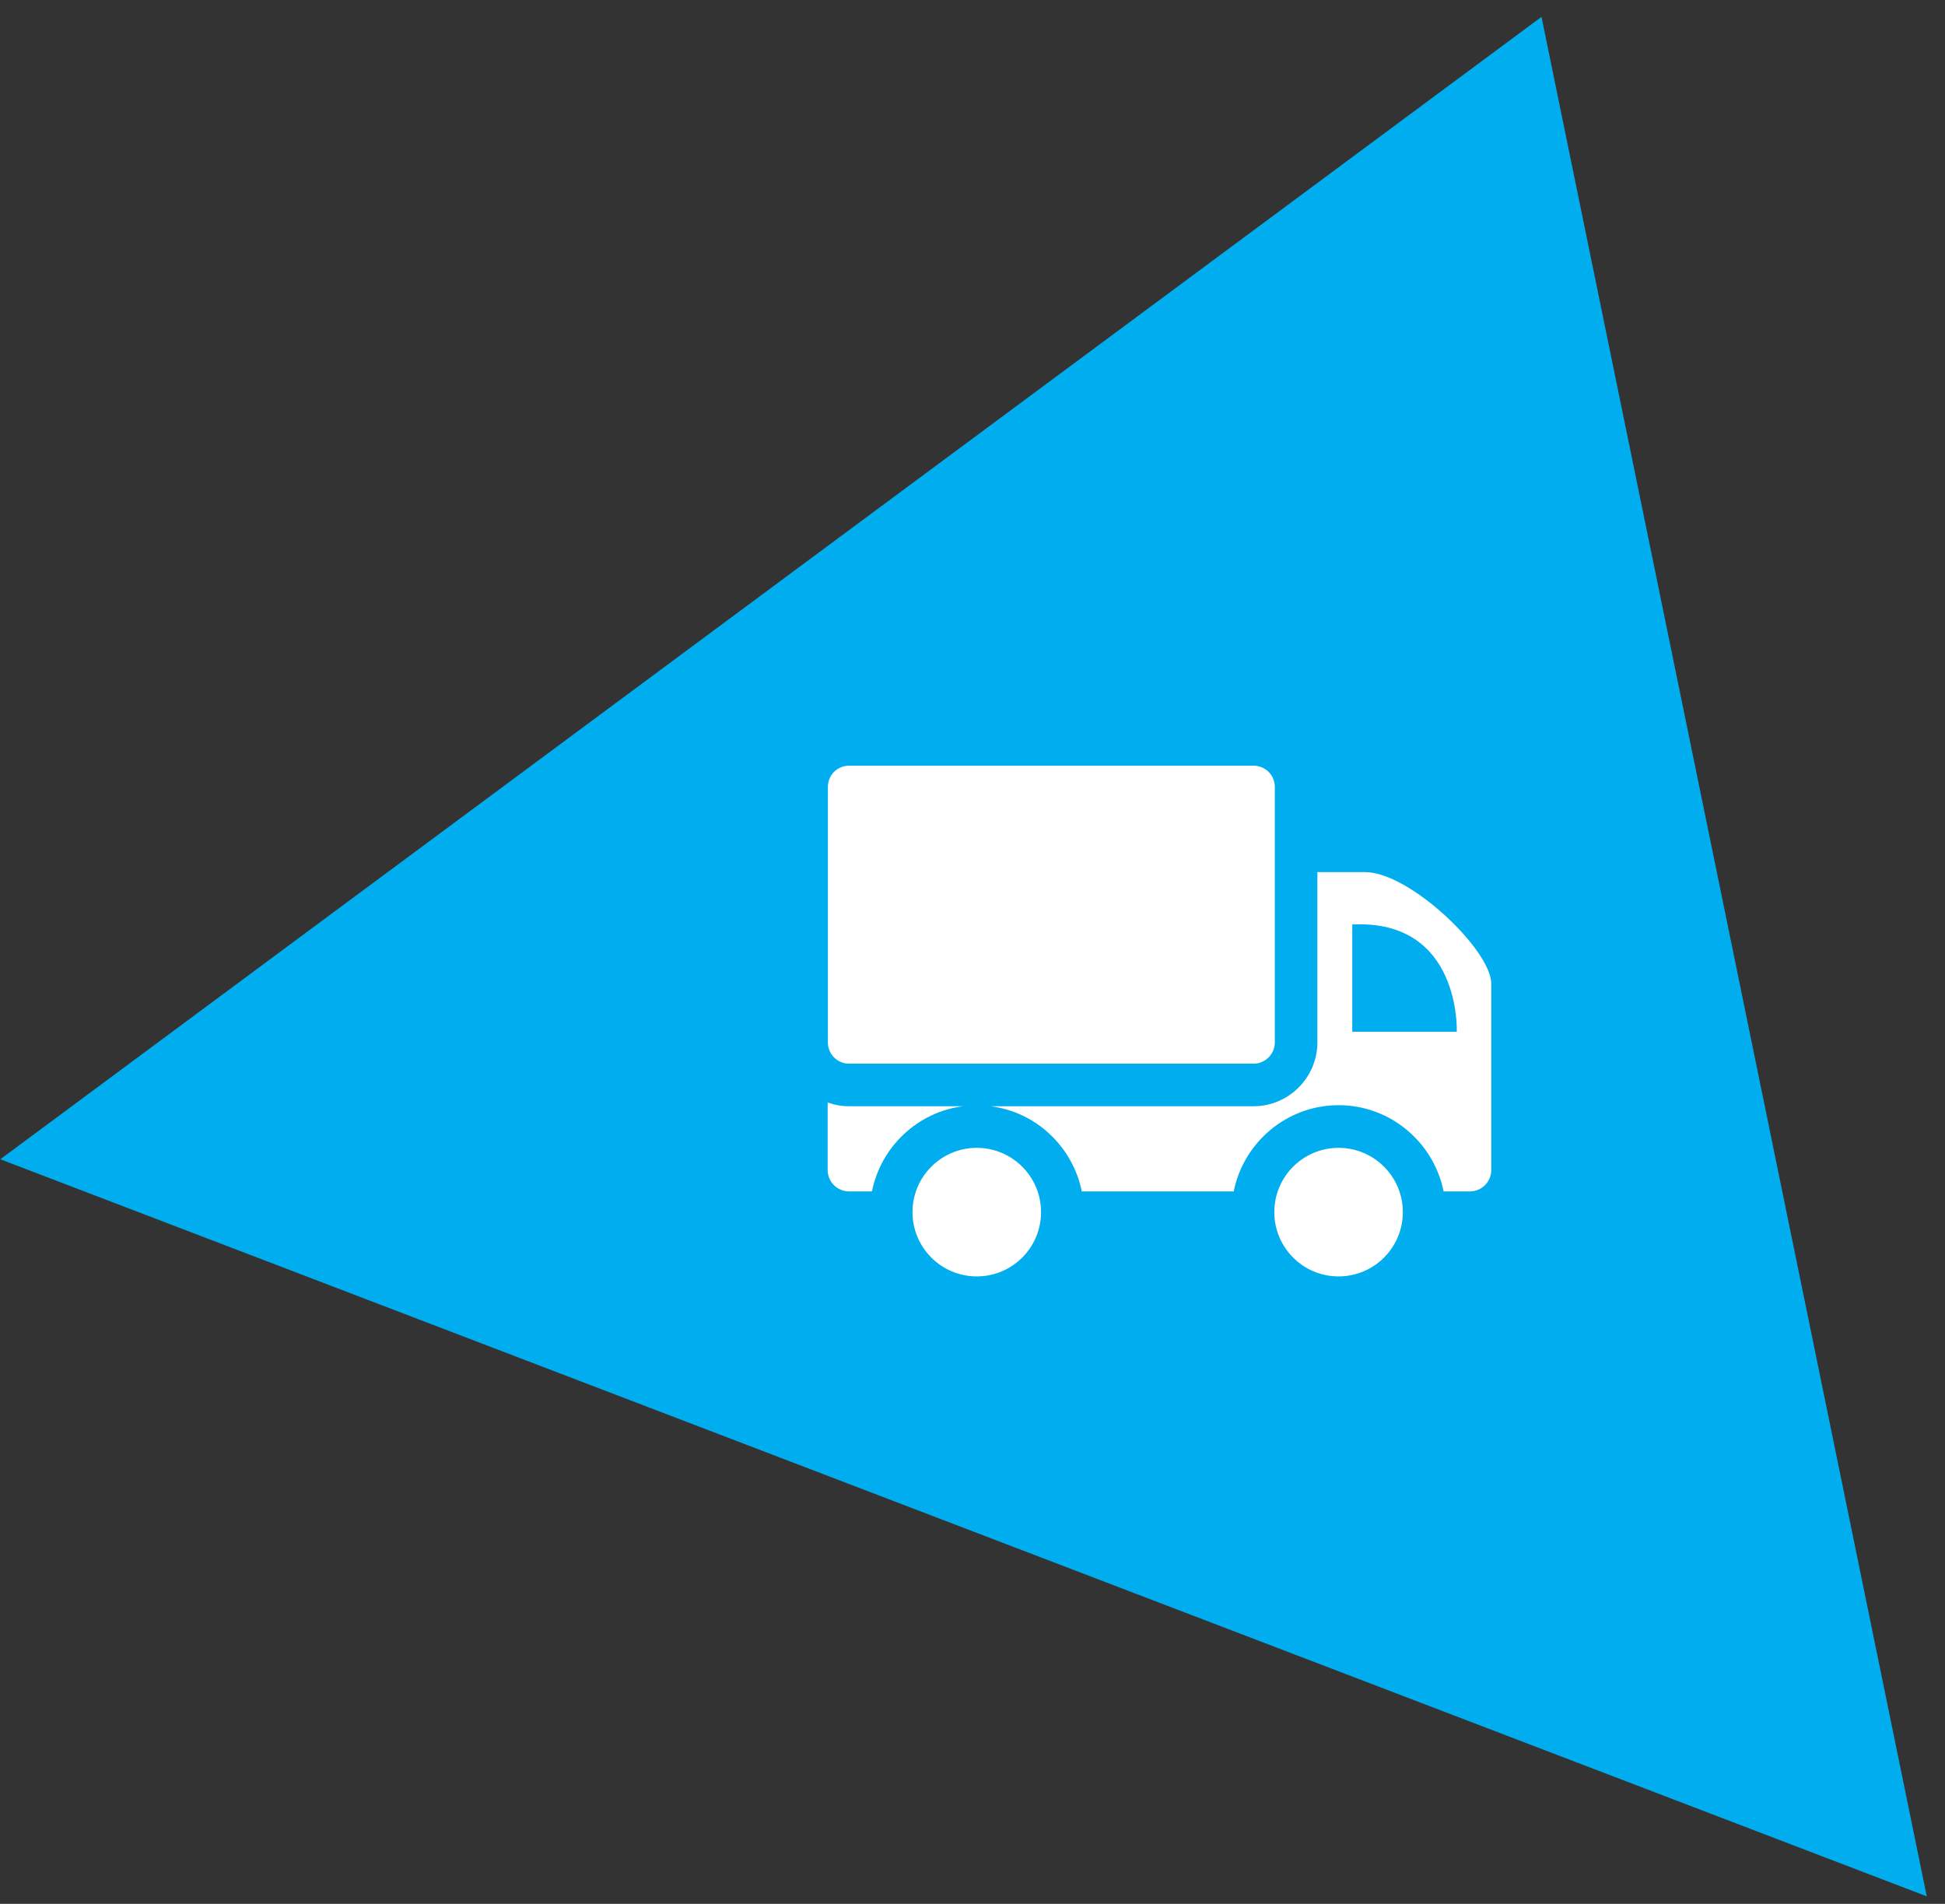 <?xml version="1.0" encoding="UTF-8"?> <svg xmlns="http://www.w3.org/2000/svg" width="94" height="92" viewBox="0 0 94 92" fill="none"><rect x="0" y="0" width="94" height="92" fill="#333333" stroke="none"/><g clip-path="url(#clip0_304_116)"><path d="M3.14289e-05 56.014L93.119 91.637L74.499 0.815L0.014 56.019L3.14289e-05 56.014Z" fill="#00AEEF"></path><path d="M60.582 37H41.039C40.463 37 40.011 37.453 40.011 38.029V50.372C40.011 50.937 40.463 51.4 41.039 51.4H60.582C61.148 51.4 61.611 50.937 61.611 50.372V38.029C61.611 37.453 61.148 37 60.582 37V37Z" fill="white"></path><path d="M40 56.543C40 57.109 40.463 57.572 41.029 57.572H42.14C42.572 55.422 44.341 53.735 46.542 53.458H41.039C40.669 53.458 40.329 53.396 40 53.272V56.543Z" fill="white"></path><path d="M69.767 57.572H71.042C71.608 57.572 72.071 57.109 72.071 56.543V47.533C72.071 45.918 68.132 42.143 65.972 42.143H63.668V50.372C63.668 52.069 62.279 53.457 60.582 53.457H47.879C50.08 53.735 51.849 55.422 52.281 57.572H59.625C60.098 55.206 62.186 53.406 64.696 53.406C67.196 53.406 69.294 55.206 69.767 57.572V57.572ZM65.354 44.673C70.621 44.416 70.405 49.857 70.405 49.857H65.354V44.673Z" fill="white"></path><path d="M64.692 61.68C66.407 61.68 67.798 60.289 67.798 58.574C67.798 56.858 66.407 55.468 64.692 55.468C62.976 55.468 61.586 56.858 61.586 58.574C61.586 60.289 62.976 61.68 64.692 61.68Z" fill="white"></path><path d="M47.206 61.68C48.922 61.68 50.313 60.289 50.313 58.574C50.313 56.858 48.922 55.468 47.206 55.468C45.491 55.468 44.1 56.858 44.1 58.574C44.1 60.289 45.491 61.68 47.206 61.68Z" fill="white"></path></g><defs><clipPath id="clip0_304_116"><rect width="94" height="92" fill="white"></rect></clipPath></defs></svg> 